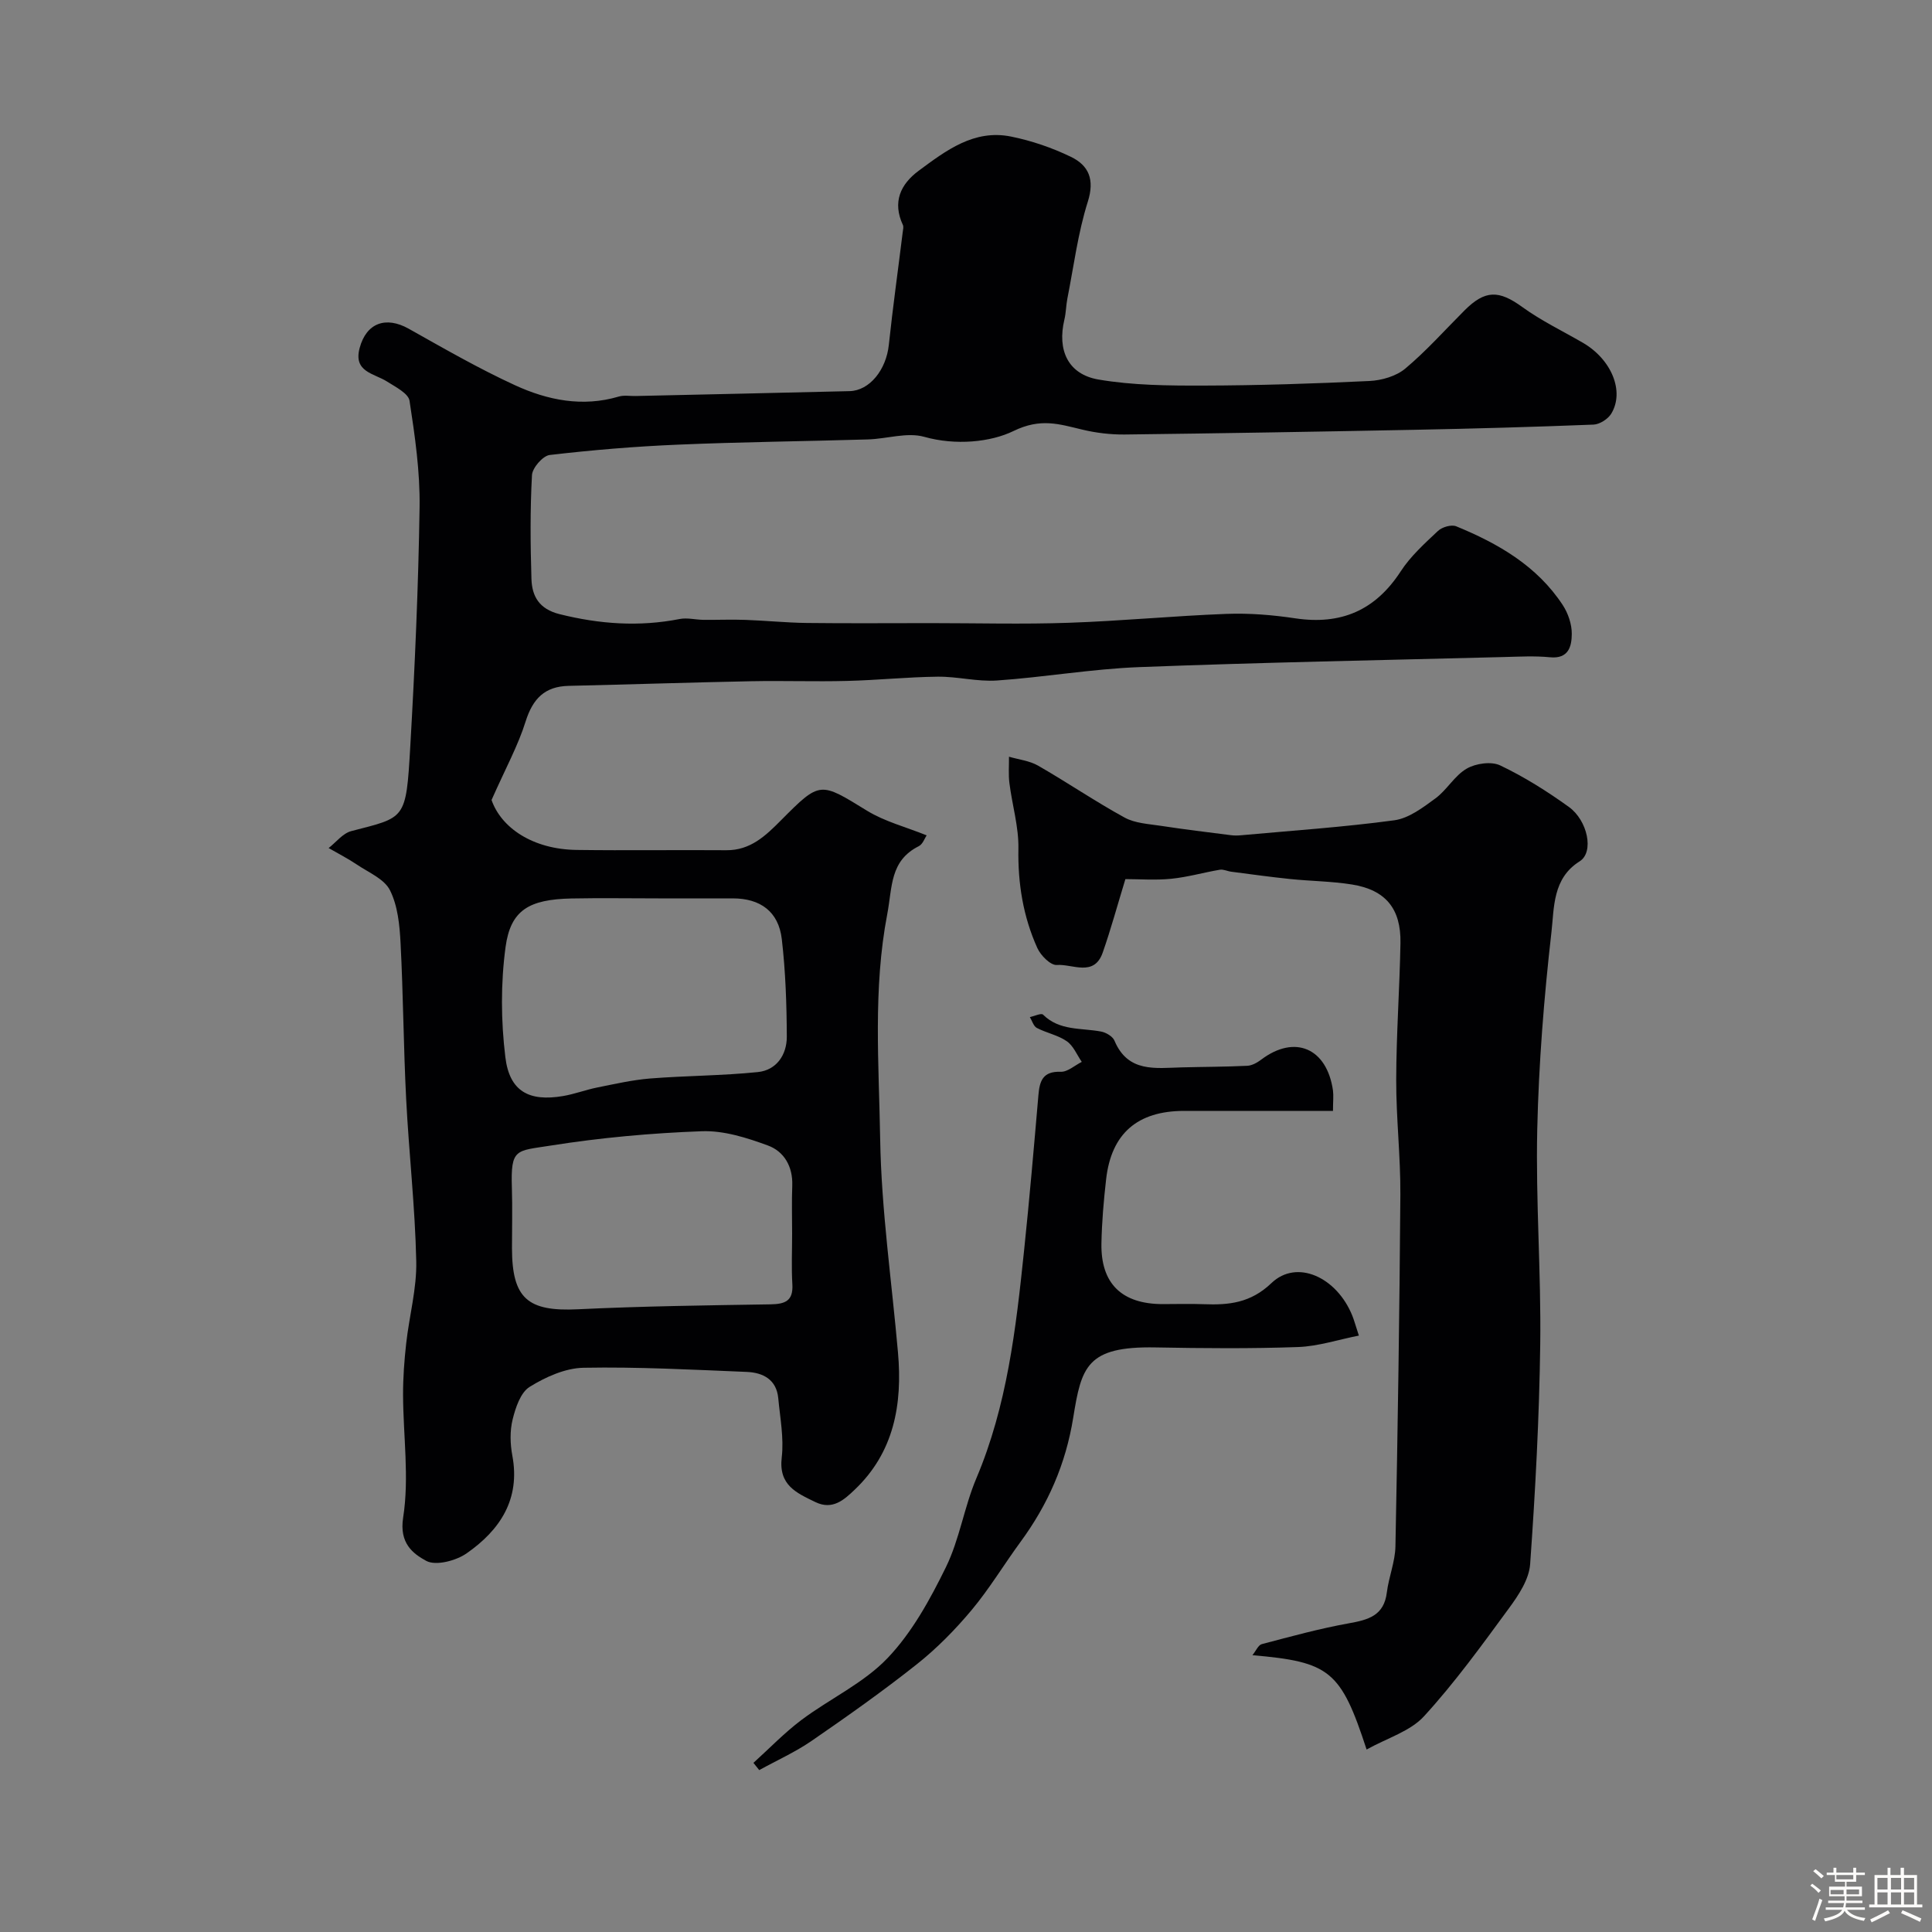 <svg enable-background="new 0 0 400 400" viewBox="0 0 400 400" xmlns="http://www.w3.org/2000/svg"><rect x="0" y="0" width="400" height="400" fill="#808080" stroke="none"/><path d="m374.8 390.4.4-.4c.7.5 1.3 1 1.8 1.4l-.5.5c-.5-.6-1.1-1.1-1.7-1.5zm1 7.3-.6-.3c.5-1.4 1.1-2.8 1.5-4.3.2.1.4.2.6.3-.5 1.3-1 2.8-1.5 4.3zm-.4-10.3.5-.4c.4.3 1 .8 1.7 1.4l-.5.5c-.5-.5-1.1-1-1.7-1.5zm2.5.3h1.7v-1h.6v1h3.5v-1h.6v1h1.8v.5h-1.8v1.4h-2v1h3.2v2h-3.2v.9h3.3v.5h-3.4c0 .3-.1.6-.1.9h4v.5h-3.7c.7.9 1.9 1.5 3.8 1.7-.1.2-.2.4-.3.6-2.1-.4-3.5-1.1-4-2.1-.4 1-1.8 1.7-4 2.2-.1-.2-.2-.4-.3-.6 2.1-.4 3.4-1 3.8-1.8h-3.4v-.5h3.6c.1-.3.1-.6.2-.9h-3.3v-.5h3.4c0-.3 0-.6 0-.9h-3.2v-2h3.3v-1h-2.1v-1.4h-1.7v-.5zm1.1 3.5v1h2.7c0-.3 0-.4 0-.4 0-.1 0-.2 0-.2 0-.1 0-.2 0-.3h-2.7zm1.2-3v.9h3.5v-.9zm4.7 3h-2.6v.6.4h2.6z" fill="#fcfbfa"/><path d="m393.6 386.7h.6v1.5h2.7v6.1h1.1v.6h-11v-.6h1.1v-6.1h2.7v-1.5h.6v1.5h2.1v-1.5zm-2.7 8.8.4.6c-1.2.6-2.5 1.3-3.8 1.9-.1-.2-.2-.4-.3-.6 1.2-.6 2.5-1.2 3.7-1.9zm-2.2-6.7v2.4h2.1v-2.4zm0 3v2.5h2.1v-2.5zm2.8-3v2.4h2.1v-2.4zm0 3v2.5h2.1v-2.5zm6 6.1c-1.4-.7-2.7-1.3-3.9-1.8l.3-.6c1.5.6 2.7 1.2 3.9 1.7zm-1.2-9.1h-2.1v2.4h2.1zm-2.1 3v2.5h2.1v-2.5z" fill="#fcfbfa"/><g fill="#010103"><path d="m101.77 165.63c1.99 5.73 8.5 10.22 17.62 10.34 10.33.14 20.66-.02 30.99.06 4.99.04 8.14-3 11.31-6.19 8.15-8.2 8.05-7.99 17.82-1.99 3.65 2.24 8 3.35 12.34 5.1-.38.55-.79 1.82-1.62 2.24-6.02 3.02-5.46 8.44-6.53 14.05-2.98 15.55-1.72 31.11-1.47 46.61.25 14.75 2.4 29.47 3.69 44.2.94 10.7-.81 20.64-8.98 28.39-2.1 1.99-4.52 4.3-8.12 2.55-3.94-1.91-7.65-3.49-6.97-9.25.47-4-.34-8.17-.72-12.25-.36-3.88-3.16-5.31-6.52-5.45-11.26-.46-22.54-1.07-33.79-.86-3.79.07-7.87 1.91-11.17 3.96-1.88 1.17-2.92 4.31-3.52 6.76-.58 2.35-.51 5.04-.06 7.45 1.71 9.08-2.58 15.45-9.44 20.24-2.21 1.55-6.41 2.65-8.39 1.57-2.75-1.5-5.61-3.65-4.77-8.98 1.29-8.25.01-16.89-.02-25.37-.01-3.56.25-7.14.65-10.69.63-5.68 2.21-11.35 2.08-17-.24-11.21-1.52-22.4-2.09-33.61-.55-10.76-.6-21.54-1.16-32.29-.19-3.7-.58-7.69-2.19-10.9-1.17-2.34-4.42-3.68-6.85-5.32-1.87-1.26-3.9-2.29-5.85-3.42 1.55-1.21 2.94-3.06 4.69-3.51 11.23-2.92 11.33-2.2 12.21-17.46.95-16.52 1.68-33.06 1.93-49.59.11-7.35-.96-14.75-2.08-22.04-.24-1.54-2.91-2.87-4.66-3.99-2.7-1.71-7.01-1.96-5.67-6.94 1.39-5.19 5.42-6.65 10.16-3.99 7.24 4.06 14.46 8.23 21.99 11.69 6.76 3.11 14 4.58 21.51 2.35 1.08-.32 2.32-.08 3.49-.11 14.76-.33 29.53-.65 44.29-1.01 4.15-.1 7.58-4.43 8.12-9.57.83-7.8 1.92-15.57 2.88-23.36.06-.49.22-1.08.03-1.48-2.2-4.73-.5-8.43 3.29-11.23 5.65-4.18 11.45-8.61 19.09-7.07 4.26.86 8.5 2.31 12.41 4.2 3.68 1.78 4.96 4.67 3.5 9.29-2.05 6.47-2.9 13.33-4.23 20.04-.28 1.44-.28 2.95-.62 4.37-1.51 6.32.74 11.33 7.07 12.41 7.1 1.21 14.46 1.27 21.7 1.25 11.47-.03 22.94-.4 34.39-.95 2.54-.12 5.53-.99 7.42-2.57 4.38-3.67 8.21-7.99 12.26-12.04 4.29-4.29 7.13-4.2 11.94-.72 3.92 2.84 8.35 4.97 12.56 7.41 5.92 3.43 8.69 10.07 5.88 14.69-.68 1.11-2.39 2.21-3.67 2.26-12.43.49-24.86.84-37.29 1.08-19.93.39-39.86.73-59.79.97-2.92.03-5.91-.33-8.75-1.01-4.8-1.14-8.61-2.46-14.26.29-4.72 2.3-11.96 3.04-18.48 1.2-3.56-1-7.76.43-11.68.54-13.1.39-26.2.52-39.29 1.08-8.88.37-17.75 1.11-26.57 2.14-1.42.17-3.59 2.66-3.67 4.17-.39 7.14-.33 14.33-.11 21.48.11 3.62 1.61 6.25 5.81 7.3 8.28 2.07 16.48 2.66 24.87 1.01 1.57-.31 3.28.15 4.92.17 2.9.03 5.81-.1 8.71.01 4.25.15 8.5.59 12.75.64 8.53.1 17.06.03 25.59.03 9.53 0 19.08.26 28.6-.07 10.88-.37 21.73-1.43 32.61-1.84 4.75-.18 9.58.21 14.29.92 9.46 1.41 16.57-1.64 21.83-9.74 2.04-3.14 4.95-5.76 7.71-8.36.85-.8 2.77-1.36 3.76-.96 8.7 3.57 16.75 8.2 22.07 16.31 1.11 1.7 1.89 3.98 1.87 5.98-.02 2.53-.63 5.21-4.51 4.83-3.13-.31-6.33-.13-9.49-.05-25.2.65-50.4 1.12-75.59 2.09-9.82.38-19.59 2.09-29.41 2.77-4.06.28-8.19-.84-12.29-.79-6.27.07-12.53.73-18.8.88-6.58.17-13.16-.07-19.74.06-12.62.25-25.23.67-37.85.96-4.97.11-7.43 2.67-8.91 7.35-1.55 4.98-4.12 9.65-7.06 16.28zm34.5 20.37c-5.99 0-11.98-.1-17.97.02-8.76.19-12.59 2.39-13.63 10.06-1.01 7.49-.96 15.3-.04 22.81.86 7.08 4.91 9.22 11.91 8.04 2.39-.4 4.7-1.29 7.08-1.77 3.64-.73 7.3-1.57 10.98-1.87 7.43-.59 14.91-.57 22.31-1.33 3.88-.4 6-3.6 5.99-7.33-.03-6.75-.26-13.53-1.04-20.22-.67-5.68-4.44-8.4-10.12-8.41-5.16 0-10.31 0-15.47 0zm27.73 69.43c0-3.33-.1-6.65.03-9.97.14-3.94-1.69-7.07-5.05-8.3-4.35-1.6-9.13-3.12-13.67-2.95-10.46.38-20.96 1.33-31.3 2.97-7.19 1.14-8.3.51-8.03 8.75.13 4.15.02 8.31.02 12.47.01 10.46 3.26 13.18 13.69 12.67 13.25-.64 26.53-.81 39.8-1.02 3.02-.05 4.76-.66 4.56-4.14-.21-3.48-.05-6.98-.05-10.48z"/><path d="m282.94 362.22c-5.34-16.35-7.61-18.14-23.64-19.53.73-.89 1.2-2.09 1.94-2.29 5.97-1.57 11.95-3.22 18.02-4.31 4.03-.72 7.28-1.58 7.87-6.39.4-3.21 1.72-6.36 1.78-9.55.48-24.26.85-48.53 1.02-72.8.05-7.93-.88-15.87-.86-23.8.02-9.44.71-18.87.88-28.3.13-7.13-3.09-11.02-10.07-12.13-4.21-.67-8.53-.69-12.78-1.13-4.06-.42-8.11-.98-12.17-1.51-.8-.1-1.63-.54-2.38-.41-3.36.57-6.67 1.53-10.05 1.87-3.28.33-6.61.07-9.5.07-1.64 5.36-2.99 10.34-4.69 15.2-1.79 5.13-6.27 2.33-9.51 2.58-1.28.1-3.34-1.97-4.03-3.51-2.94-6.51-4.05-13.37-3.92-20.59.08-4.5-1.29-9.01-1.86-13.54-.23-1.8-.07-3.65-.09-5.48 2.02.59 4.25.83 6.03 1.85 6.04 3.47 11.81 7.41 17.91 10.75 2.17 1.19 4.98 1.32 7.52 1.71 4.82.74 9.67 1.32 14.51 1.94.66.08 1.33.08 1.99.02 10.61-.97 21.26-1.68 31.82-3.11 3.01-.41 5.93-2.64 8.52-4.54 2.38-1.75 3.96-4.71 6.46-6.15 1.87-1.09 5.09-1.55 6.94-.67 4.98 2.37 9.72 5.36 14.21 8.59 3.89 2.8 5.28 9.36 2.24 11.27-5.63 3.52-5.26 9.59-5.84 14.67-1.55 13.56-2.63 27.22-2.94 40.87-.33 14.78.81 29.59.62 44.38-.2 15.21-1.01 30.42-2.09 45.59-.22 3.14-2.39 6.42-4.37 9.11-5.61 7.65-11.2 15.39-17.59 22.37-2.84 3.12-7.59 4.5-11.9 6.9z"/><path d="m275.98 230c-10.58 0-20.71-.01-30.85 0-9.64.01-15.05 4.69-16.12 14.16-.5 4.41-.89 8.85-.97 13.29-.15 8.33 4.24 12.54 12.68 12.55 2.83 0 5.67-.09 8.5.02 5.2.2 9.7-.24 14.03-4.38 5.24-5.01 13.52-1.24 16.74 6.78.36.9.61 1.84 1.35 4.1-4.29.84-8.42 2.22-12.6 2.37-9.82.35-19.66.26-29.49.08-14.28-.27-15.35 4.01-17.05 14.54-1.55 9.63-5.24 17.99-10.91 25.72-3.43 4.68-6.43 9.69-10.14 14.13-3.39 4.05-7.17 7.9-11.3 11.18-7.03 5.58-14.38 10.77-21.77 15.86-3.41 2.35-7.25 4.07-10.89 6.08-.4-.5-.8-1-1.2-1.5 3.3-2.98 6.4-6.22 9.94-8.88 5.87-4.4 12.87-7.61 17.83-12.81 5.06-5.3 8.8-12.13 12.07-18.8 2.84-5.79 3.79-12.47 6.32-18.44 6.36-15.03 8.18-30.94 9.85-46.9 1.13-10.78 2.06-21.59 2.99-32.39.25-2.98.92-4.99 4.62-4.86 1.43.05 2.9-1.32 4.36-2.05-1.01-1.46-1.73-3.32-3.1-4.27-1.82-1.27-4.2-1.71-6.21-2.76-.68-.36-.97-1.47-1.44-2.24.94-.2 2.36-.88 2.73-.51 3.42 3.39 7.89 2.72 12.01 3.5 1.03.19 2.4 1 2.77 1.87 2.79 6.67 8.49 5.69 13.91 5.55 4.53-.12 9.07-.11 13.6-.33.99-.05 2.07-.66 2.9-1.29 6.93-5.22 13.58-2.38 14.84 6.41.14 1.11 0 2.29 0 4.22z"/></g></svg>